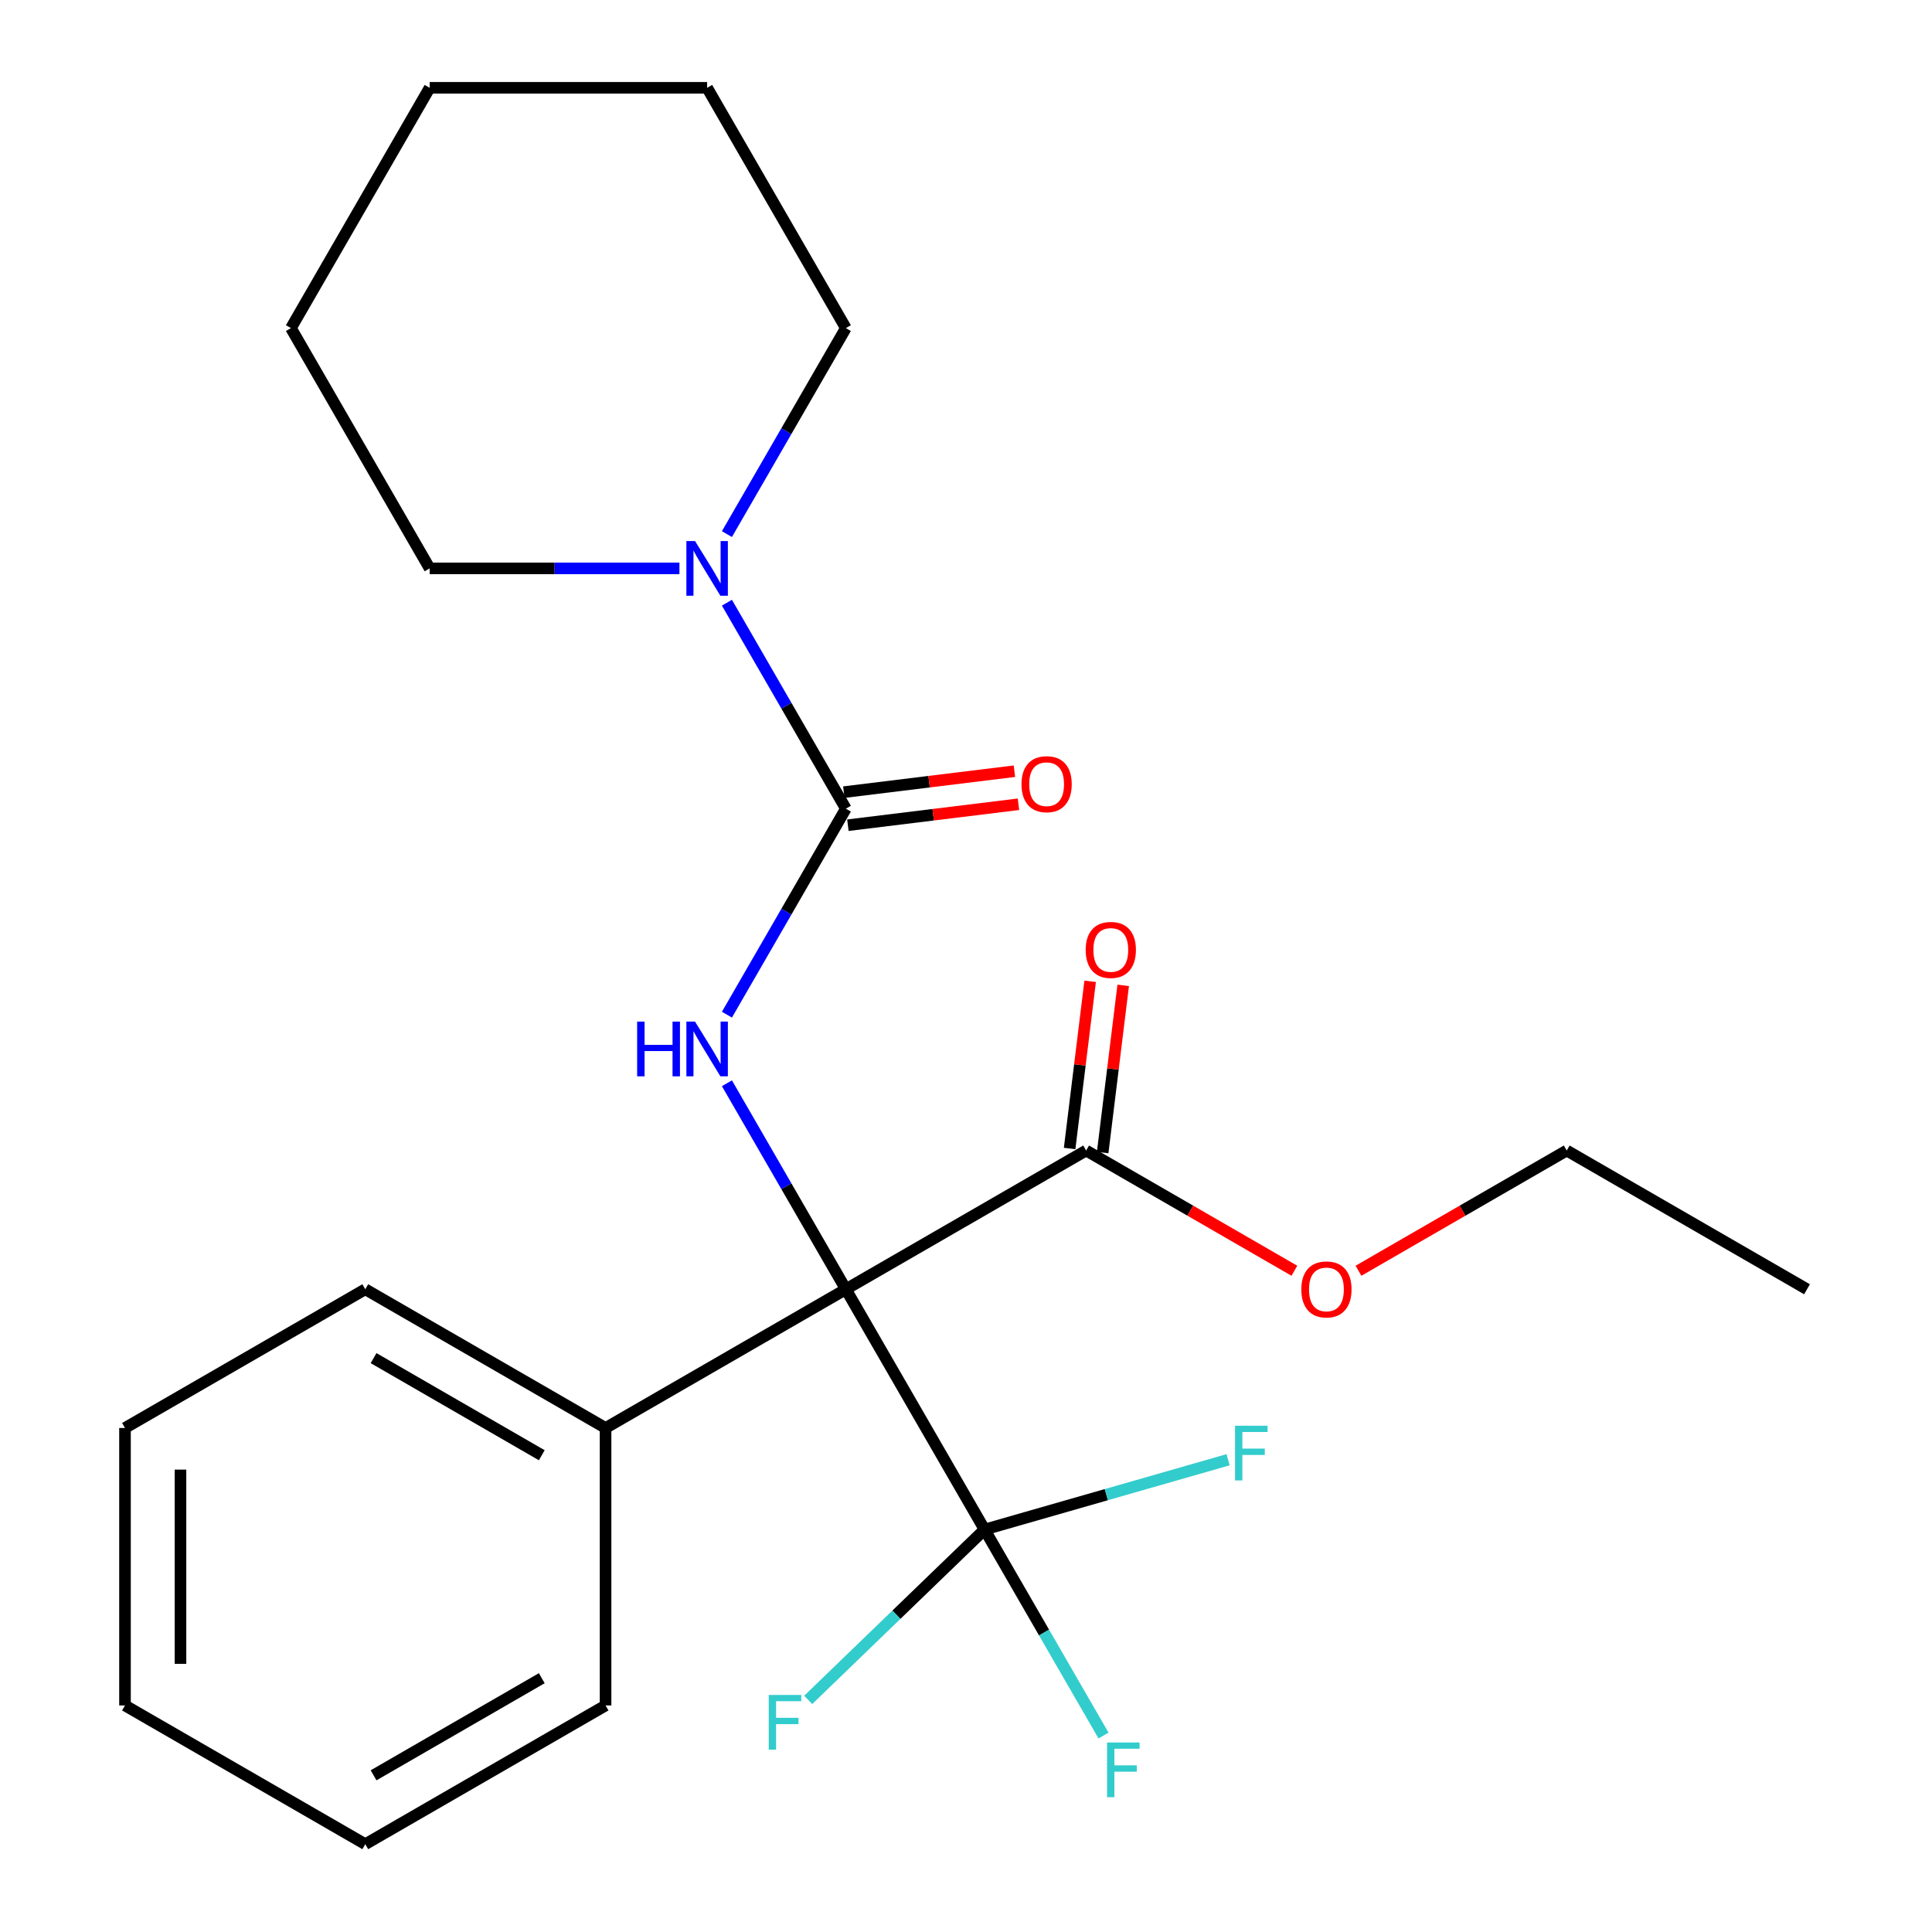 <?xml version='1.0' encoding='iso-8859-1'?>
<svg version='1.1' baseProfile='full'
              xmlns='http://www.w3.org/2000/svg'
                      xmlns:rdkit='http://www.rdkit.org/xml'
                      xmlns:xlink='http://www.w3.org/1999/xlink'
                  xml:space='preserve'
width='1000px' height='1000px' viewBox='0 0 1000 1000'>
<!-- END OF HEADER -->
<rect style='opacity:1.0;fill:#FFFFFF;stroke:none' width='1000' height='1000' x='0' y='0'> </rect>
<path class='bond-1' d='M 437.814,667.319 L 407.034,614.007' style='fill:none;fill-rule:evenodd;stroke:#000000;stroke-width:6px;stroke-linecap:butt;stroke-linejoin:miter;stroke-opacity:1' />
<path class='bond-1' d='M 407.034,614.007 L 376.255,560.696' style='fill:none;fill-rule:evenodd;stroke:#0000FF;stroke-width:6px;stroke-linecap:butt;stroke-linejoin:miter;stroke-opacity:1' />
<path class='bond-2' d='M 437.814,667.319 L 509.62,791.692' style='fill:none;fill-rule:evenodd;stroke:#000000;stroke-width:6px;stroke-linecap:butt;stroke-linejoin:miter;stroke-opacity:1' />
<path class='bond-4' d='M 437.814,667.319 L 562.186,595.512' style='fill:none;fill-rule:evenodd;stroke:#000000;stroke-width:6px;stroke-linecap:butt;stroke-linejoin:miter;stroke-opacity:1' />
<path class='bond-5' d='M 437.814,667.319 L 313.441,739.125' style='fill:none;fill-rule:evenodd;stroke:#000000;stroke-width:6px;stroke-linecap:butt;stroke-linejoin:miter;stroke-opacity:1' />
<path class='bond-0' d='M 437.814,418.573 L 407.034,471.884' style='fill:none;fill-rule:evenodd;stroke:#000000;stroke-width:6px;stroke-linecap:butt;stroke-linejoin:miter;stroke-opacity:1' />
<path class='bond-0' d='M 407.034,471.884 L 376.255,525.196' style='fill:none;fill-rule:evenodd;stroke:#0000FF;stroke-width:6px;stroke-linecap:butt;stroke-linejoin:miter;stroke-opacity:1' />
<path class='bond-3' d='M 437.814,418.573 L 407.034,365.262' style='fill:none;fill-rule:evenodd;stroke:#000000;stroke-width:6px;stroke-linecap:butt;stroke-linejoin:miter;stroke-opacity:1' />
<path class='bond-3' d='M 407.034,365.262 L 376.255,311.951' style='fill:none;fill-rule:evenodd;stroke:#0000FF;stroke-width:6px;stroke-linecap:butt;stroke-linejoin:miter;stroke-opacity:1' />
<path class='bond-6' d='M 438.864,427.126 L 483.012,421.704' style='fill:none;fill-rule:evenodd;stroke:#000000;stroke-width:6px;stroke-linecap:butt;stroke-linejoin:miter;stroke-opacity:1' />
<path class='bond-6' d='M 483.012,421.704 L 527.16,416.282' style='fill:none;fill-rule:evenodd;stroke:#FF0000;stroke-width:6px;stroke-linecap:butt;stroke-linejoin:miter;stroke-opacity:1' />
<path class='bond-6' d='M 436.763,410.02 L 480.911,404.599' style='fill:none;fill-rule:evenodd;stroke:#000000;stroke-width:6px;stroke-linecap:butt;stroke-linejoin:miter;stroke-opacity:1' />
<path class='bond-6' d='M 480.911,404.599 L 525.059,399.177' style='fill:none;fill-rule:evenodd;stroke:#FF0000;stroke-width:6px;stroke-linecap:butt;stroke-linejoin:miter;stroke-opacity:1' />
<path class='bond-8' d='M 509.62,791.692 L 540.4,845.003' style='fill:none;fill-rule:evenodd;stroke:#000000;stroke-width:6px;stroke-linecap:butt;stroke-linejoin:miter;stroke-opacity:1' />
<path class='bond-8' d='M 540.4,845.003 L 571.179,898.314' style='fill:none;fill-rule:evenodd;stroke:#33CCCC;stroke-width:6px;stroke-linecap:butt;stroke-linejoin:miter;stroke-opacity:1' />
<path class='bond-9' d='M 509.62,791.692 L 572.641,773.624' style='fill:none;fill-rule:evenodd;stroke:#000000;stroke-width:6px;stroke-linecap:butt;stroke-linejoin:miter;stroke-opacity:1' />
<path class='bond-9' d='M 572.641,773.624 L 635.662,755.557' style='fill:none;fill-rule:evenodd;stroke:#33CCCC;stroke-width:6px;stroke-linecap:butt;stroke-linejoin:miter;stroke-opacity:1' />
<path class='bond-10' d='M 509.62,791.692 L 463.975,835.776' style='fill:none;fill-rule:evenodd;stroke:#000000;stroke-width:6px;stroke-linecap:butt;stroke-linejoin:miter;stroke-opacity:1' />
<path class='bond-10' d='M 463.975,835.776 L 418.329,879.86' style='fill:none;fill-rule:evenodd;stroke:#33CCCC;stroke-width:6px;stroke-linecap:butt;stroke-linejoin:miter;stroke-opacity:1' />
<path class='bond-12' d='M 376.255,276.45 L 407.034,223.139' style='fill:none;fill-rule:evenodd;stroke:#0000FF;stroke-width:6px;stroke-linecap:butt;stroke-linejoin:miter;stroke-opacity:1' />
<path class='bond-12' d='M 407.034,223.139 L 437.814,169.827' style='fill:none;fill-rule:evenodd;stroke:#000000;stroke-width:6px;stroke-linecap:butt;stroke-linejoin:miter;stroke-opacity:1' />
<path class='bond-13' d='M 351.677,294.2 L 287.035,294.2' style='fill:none;fill-rule:evenodd;stroke:#0000FF;stroke-width:6px;stroke-linecap:butt;stroke-linejoin:miter;stroke-opacity:1' />
<path class='bond-13' d='M 287.035,294.2 L 222.394,294.2' style='fill:none;fill-rule:evenodd;stroke:#000000;stroke-width:6px;stroke-linecap:butt;stroke-linejoin:miter;stroke-opacity:1' />
<path class='bond-7' d='M 570.739,596.562 L 576.053,553.294' style='fill:none;fill-rule:evenodd;stroke:#000000;stroke-width:6px;stroke-linecap:butt;stroke-linejoin:miter;stroke-opacity:1' />
<path class='bond-7' d='M 576.053,553.294 L 581.367,510.026' style='fill:none;fill-rule:evenodd;stroke:#FF0000;stroke-width:6px;stroke-linecap:butt;stroke-linejoin:miter;stroke-opacity:1' />
<path class='bond-7' d='M 553.634,594.462 L 558.948,551.194' style='fill:none;fill-rule:evenodd;stroke:#000000;stroke-width:6px;stroke-linecap:butt;stroke-linejoin:miter;stroke-opacity:1' />
<path class='bond-7' d='M 558.948,551.194 L 564.262,507.926' style='fill:none;fill-rule:evenodd;stroke:#FF0000;stroke-width:6px;stroke-linecap:butt;stroke-linejoin:miter;stroke-opacity:1' />
<path class='bond-11' d='M 562.186,595.512 L 616.078,626.626' style='fill:none;fill-rule:evenodd;stroke:#000000;stroke-width:6px;stroke-linecap:butt;stroke-linejoin:miter;stroke-opacity:1' />
<path class='bond-11' d='M 616.078,626.626 L 669.969,657.74' style='fill:none;fill-rule:evenodd;stroke:#FF0000;stroke-width:6px;stroke-linecap:butt;stroke-linejoin:miter;stroke-opacity:1' />
<path class='bond-14' d='M 313.441,739.125 L 189.068,667.319' style='fill:none;fill-rule:evenodd;stroke:#000000;stroke-width:6px;stroke-linecap:butt;stroke-linejoin:miter;stroke-opacity:1' />
<path class='bond-14' d='M 280.423,753.229 L 193.363,702.964' style='fill:none;fill-rule:evenodd;stroke:#000000;stroke-width:6px;stroke-linecap:butt;stroke-linejoin:miter;stroke-opacity:1' />
<path class='bond-15' d='M 313.441,739.125 L 313.441,882.739' style='fill:none;fill-rule:evenodd;stroke:#000000;stroke-width:6px;stroke-linecap:butt;stroke-linejoin:miter;stroke-opacity:1' />
<path class='bond-16' d='M 703.15,657.74 L 757.041,626.626' style='fill:none;fill-rule:evenodd;stroke:#FF0000;stroke-width:6px;stroke-linecap:butt;stroke-linejoin:miter;stroke-opacity:1' />
<path class='bond-16' d='M 757.041,626.626 L 810.932,595.512' style='fill:none;fill-rule:evenodd;stroke:#000000;stroke-width:6px;stroke-linecap:butt;stroke-linejoin:miter;stroke-opacity:1' />
<path class='bond-17' d='M 437.814,169.827 L 366.007,45.455' style='fill:none;fill-rule:evenodd;stroke:#000000;stroke-width:6px;stroke-linecap:butt;stroke-linejoin:miter;stroke-opacity:1' />
<path class='bond-18' d='M 222.394,294.2 L 150.587,169.827' style='fill:none;fill-rule:evenodd;stroke:#000000;stroke-width:6px;stroke-linecap:butt;stroke-linejoin:miter;stroke-opacity:1' />
<path class='bond-21' d='M 189.068,667.319 L 64.695,739.125' style='fill:none;fill-rule:evenodd;stroke:#000000;stroke-width:6px;stroke-linecap:butt;stroke-linejoin:miter;stroke-opacity:1' />
<path class='bond-20' d='M 313.441,882.739 L 189.068,954.545' style='fill:none;fill-rule:evenodd;stroke:#000000;stroke-width:6px;stroke-linecap:butt;stroke-linejoin:miter;stroke-opacity:1' />
<path class='bond-20' d='M 280.423,868.635 L 193.363,918.9' style='fill:none;fill-rule:evenodd;stroke:#000000;stroke-width:6px;stroke-linecap:butt;stroke-linejoin:miter;stroke-opacity:1' />
<path class='bond-19' d='M 810.932,595.512 L 935.305,667.319' style='fill:none;fill-rule:evenodd;stroke:#000000;stroke-width:6px;stroke-linecap:butt;stroke-linejoin:miter;stroke-opacity:1' />
<path class='bond-25' d='M 366.007,45.455 L 222.394,45.455' style='fill:none;fill-rule:evenodd;stroke:#000000;stroke-width:6px;stroke-linecap:butt;stroke-linejoin:miter;stroke-opacity:1' />
<path class='bond-22' d='M 150.587,169.827 L 222.394,45.455' style='fill:none;fill-rule:evenodd;stroke:#000000;stroke-width:6px;stroke-linecap:butt;stroke-linejoin:miter;stroke-opacity:1' />
<path class='bond-23' d='M 189.068,954.545 L 64.695,882.739' style='fill:none;fill-rule:evenodd;stroke:#000000;stroke-width:6px;stroke-linecap:butt;stroke-linejoin:miter;stroke-opacity:1' />
<path class='bond-24' d='M 64.695,739.125 L 64.695,882.739' style='fill:none;fill-rule:evenodd;stroke:#000000;stroke-width:6px;stroke-linecap:butt;stroke-linejoin:miter;stroke-opacity:1' />
<path class='bond-24' d='M 93.418,760.667 L 93.418,861.197' style='fill:none;fill-rule:evenodd;stroke:#000000;stroke-width:6px;stroke-linecap:butt;stroke-linejoin:miter;stroke-opacity:1' />
<path  class='atom-2' d='M 329.787 528.786
L 333.627 528.786
L 333.627 540.826
L 348.107 540.826
L 348.107 528.786
L 351.947 528.786
L 351.947 557.106
L 348.107 557.106
L 348.107 544.026
L 333.627 544.026
L 333.627 557.106
L 329.787 557.106
L 329.787 528.786
' fill='#0000FF'/>
<path  class='atom-2' d='M 359.747 528.786
L 369.027 543.786
Q 369.947 545.266, 371.427 547.946
Q 372.907 550.626, 372.987 550.786
L 372.987 528.786
L 376.747 528.786
L 376.747 557.106
L 372.867 557.106
L 362.907 540.706
Q 361.747 538.786, 360.507 536.586
Q 359.307 534.386, 358.947 533.706
L 358.947 557.106
L 355.267 557.106
L 355.267 528.786
L 359.747 528.786
' fill='#0000FF'/>
<path  class='atom-4' d='M 359.747 280.04
L 369.027 295.04
Q 369.947 296.52, 371.427 299.2
Q 372.907 301.88, 372.987 302.04
L 372.987 280.04
L 376.747 280.04
L 376.747 308.36
L 372.867 308.36
L 362.907 291.96
Q 361.747 290.04, 360.507 287.84
Q 359.307 285.64, 358.947 284.96
L 358.947 308.36
L 355.267 308.36
L 355.267 280.04
L 359.747 280.04
' fill='#0000FF'/>
<path  class='atom-7' d='M 528.727 405.891
Q 528.727 399.091, 532.087 395.291
Q 535.447 391.491, 541.727 391.491
Q 548.007 391.491, 551.367 395.291
Q 554.727 399.091, 554.727 405.891
Q 554.727 412.771, 551.327 416.691
Q 547.927 420.571, 541.727 420.571
Q 535.487 420.571, 532.087 416.691
Q 528.727 412.811, 528.727 405.891
M 541.727 417.371
Q 546.047 417.371, 548.367 414.491
Q 550.727 411.571, 550.727 405.891
Q 550.727 400.331, 548.367 397.531
Q 546.047 394.691, 541.727 394.691
Q 537.407 394.691, 535.047 397.491
Q 532.727 400.291, 532.727 405.891
Q 532.727 411.611, 535.047 414.491
Q 537.407 417.371, 541.727 417.371
' fill='#FF0000'/>
<path  class='atom-8' d='M 561.948 491.679
Q 561.948 484.879, 565.308 481.079
Q 568.668 477.279, 574.948 477.279
Q 581.228 477.279, 584.588 481.079
Q 587.948 484.879, 587.948 491.679
Q 587.948 498.559, 584.548 502.479
Q 581.148 506.359, 574.948 506.359
Q 568.708 506.359, 565.308 502.479
Q 561.948 498.599, 561.948 491.679
M 574.948 503.159
Q 579.268 503.159, 581.588 500.279
Q 583.948 497.359, 583.948 491.679
Q 583.948 486.119, 581.588 483.319
Q 579.268 480.479, 574.948 480.479
Q 570.628 480.479, 568.268 483.279
Q 565.948 486.079, 565.948 491.679
Q 565.948 497.399, 568.268 500.279
Q 570.628 503.159, 574.948 503.159
' fill='#FF0000'/>
<path  class='atom-9' d='M 573.007 901.904
L 589.847 901.904
L 589.847 905.144
L 576.807 905.144
L 576.807 913.744
L 588.407 913.744
L 588.407 917.024
L 576.807 917.024
L 576.807 930.224
L 573.007 930.224
L 573.007 901.904
' fill='#33CCCC'/>
<path  class='atom-10' d='M 639.252 737.954
L 656.092 737.954
L 656.092 741.194
L 643.052 741.194
L 643.052 749.794
L 654.652 749.794
L 654.652 753.074
L 643.052 753.074
L 643.052 766.274
L 639.252 766.274
L 639.252 737.954
' fill='#33CCCC'/>
<path  class='atom-11' d='M 397.899 877.299
L 414.739 877.299
L 414.739 880.539
L 401.699 880.539
L 401.699 889.139
L 413.299 889.139
L 413.299 892.419
L 401.699 892.419
L 401.699 905.619
L 397.899 905.619
L 397.899 877.299
' fill='#33CCCC'/>
<path  class='atom-12' d='M 673.559 667.399
Q 673.559 660.599, 676.919 656.799
Q 680.279 652.999, 686.559 652.999
Q 692.839 652.999, 696.199 656.799
Q 699.559 660.599, 699.559 667.399
Q 699.559 674.279, 696.159 678.199
Q 692.759 682.079, 686.559 682.079
Q 680.319 682.079, 676.919 678.199
Q 673.559 674.319, 673.559 667.399
M 686.559 678.879
Q 690.879 678.879, 693.199 675.999
Q 695.559 673.079, 695.559 667.399
Q 695.559 661.839, 693.199 659.039
Q 690.879 656.199, 686.559 656.199
Q 682.239 656.199, 679.879 658.999
Q 677.559 661.799, 677.559 667.399
Q 677.559 673.119, 679.879 675.999
Q 682.239 678.879, 686.559 678.879
' fill='#FF0000'/>
</svg>
